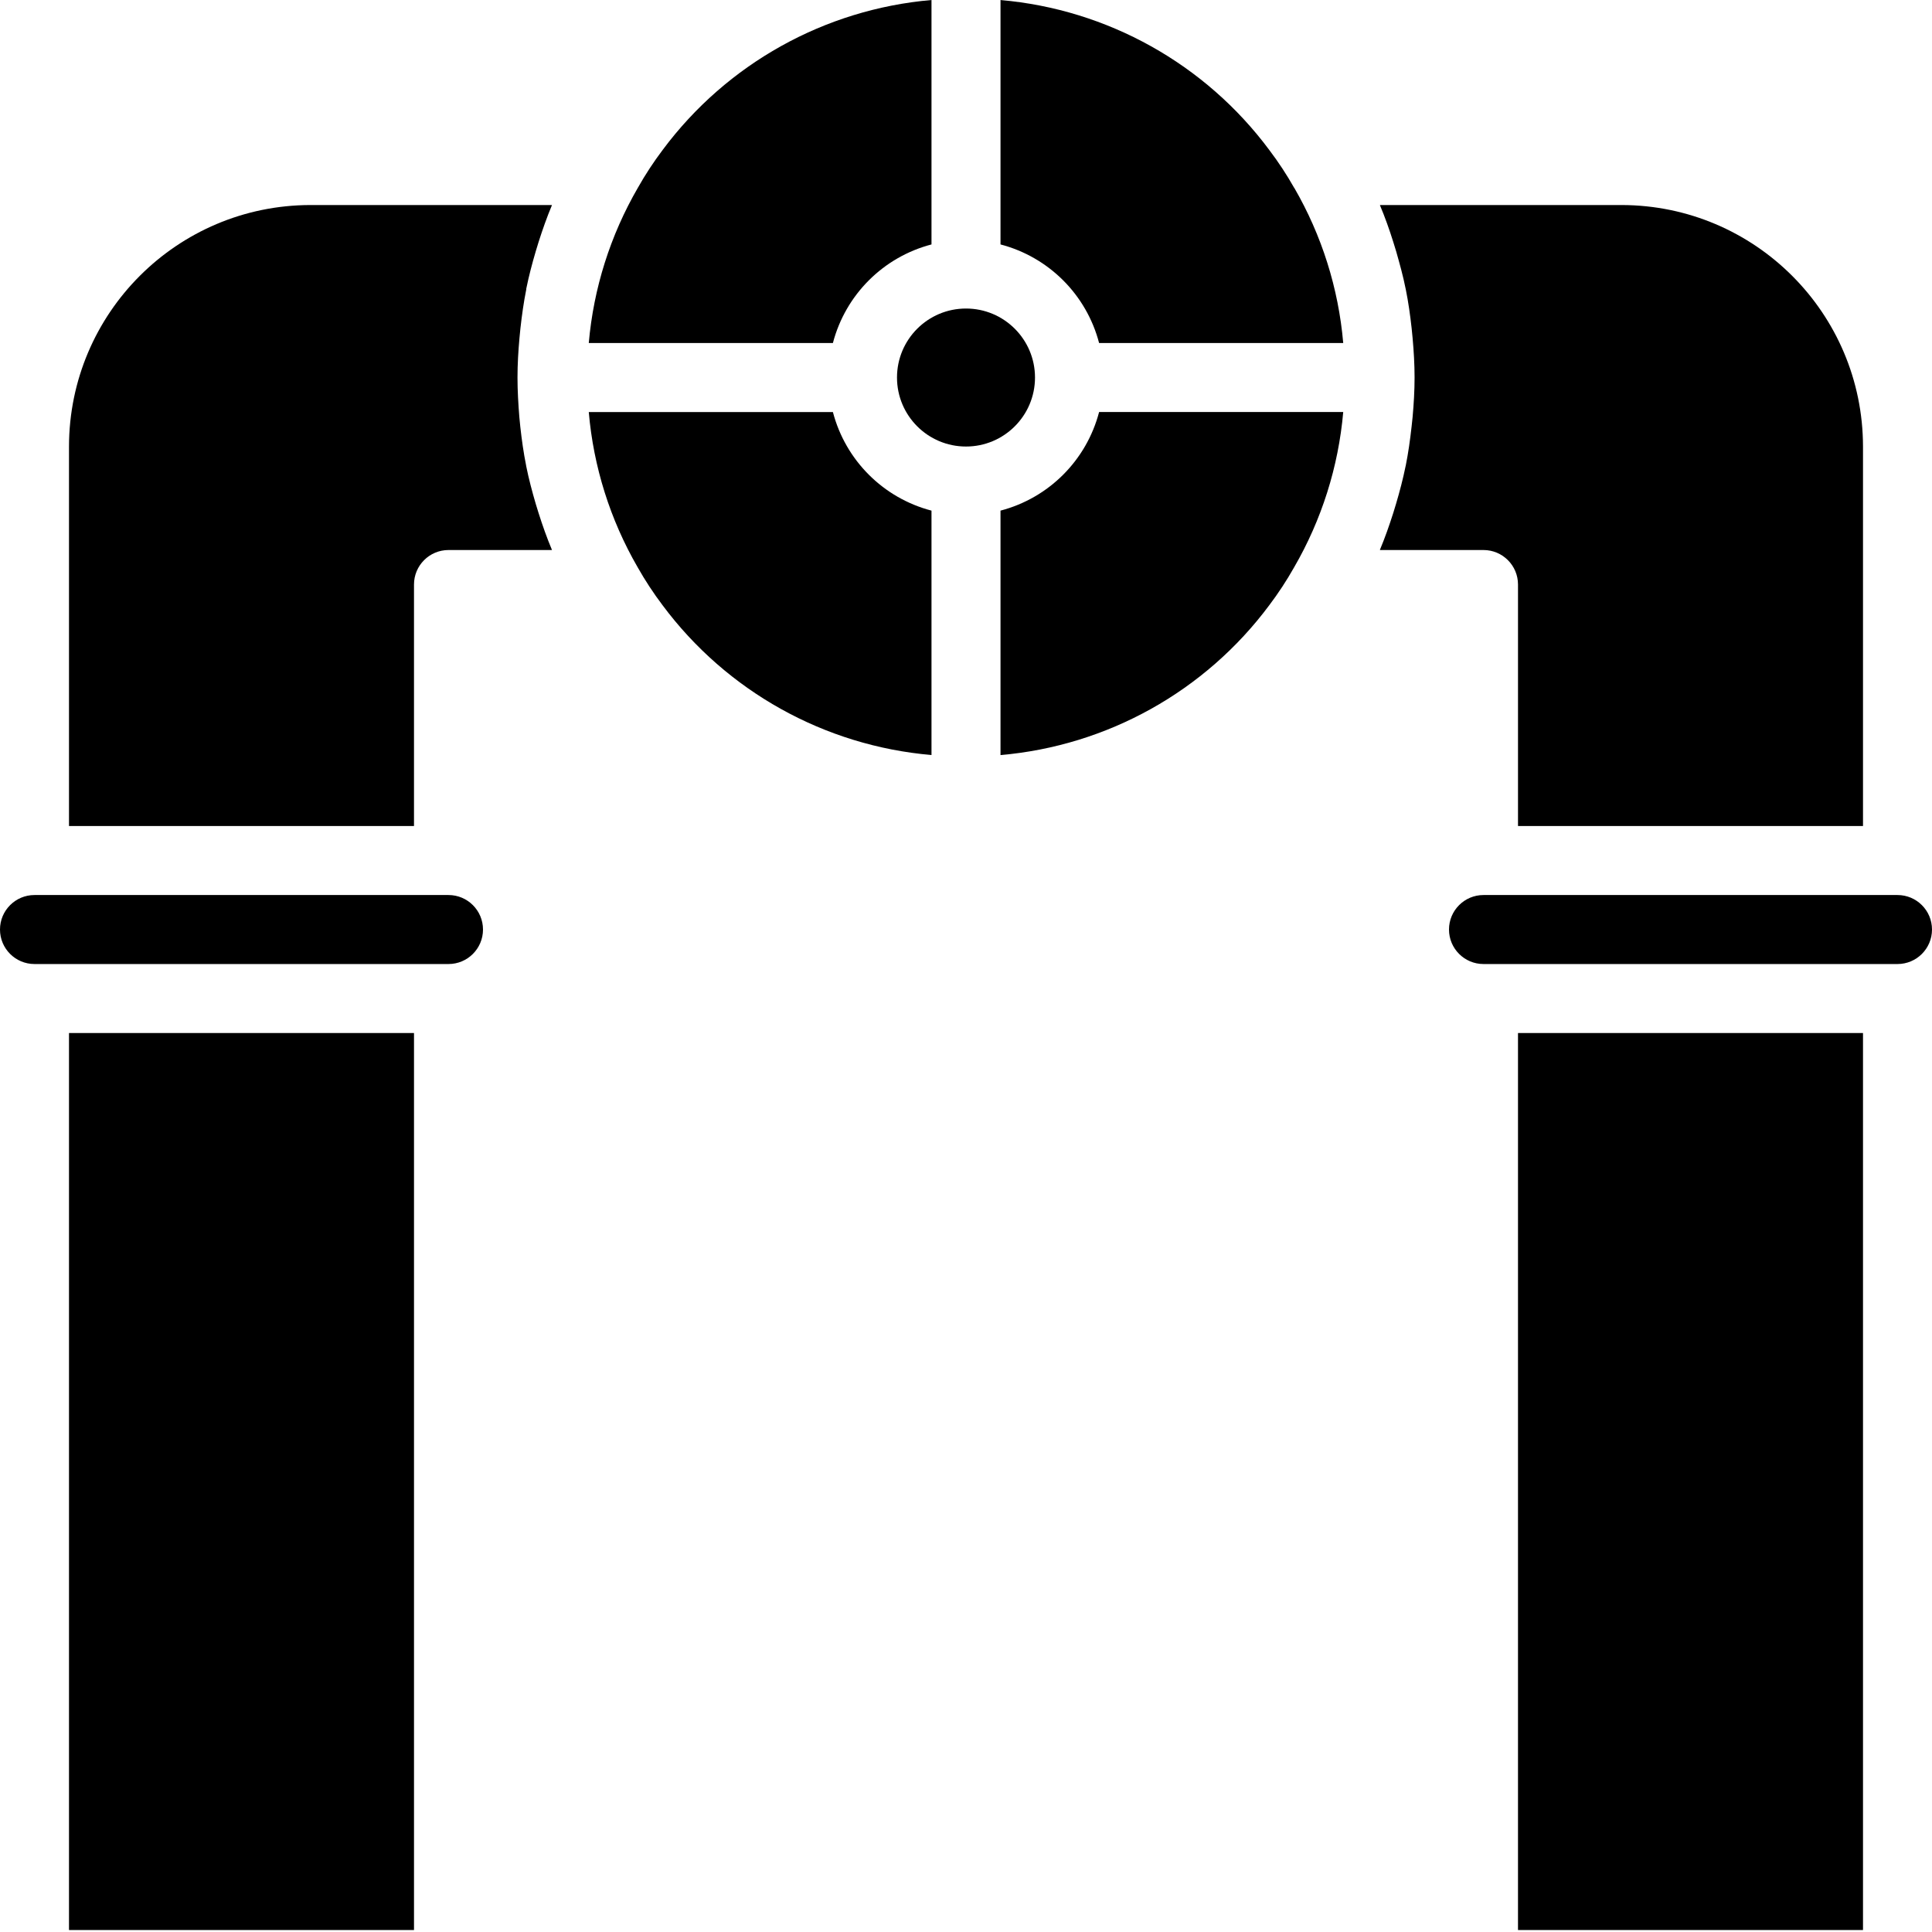 <svg height="448pt" viewBox="0 0 448 448" width="448pt" xmlns="http://www.w3.org/2000/svg"><path d="m147.91 43.543c-6.387 11.02-10.273 23.312-11.383 36h56.609c2.926-11.195 11.668-19.938 22.863-22.863v-56.68c-24.785 2.145-47.465 14.789-62.32 34.742-2.117 2.805-4.043 5.742-5.77 8.801zm0 0"/><path d="m327.32 98.961c-.336 3.023-.754 6.039-1.352 9.016l-.039.152c-.594 2.926-1.355 5.816-2.203 8.68-.207.719-.43 1.438-.656 2.152-.918 2.879-1.918 5.734-3.086 8.527l.016.055h24c4.418 0 8 3.582 8 8v56h80v-88c-.035-30.914-25.086-55.965-56-56h-56v.074c1.168 2.773 2.168 5.598 3.078 8.496.234.727.457 1.461.676 2.199.797 2.816 1.598 5.664 2.168 8.543l.062.281c.602 2.969 1.016 5.969 1.352 8.984.078.75.16 1.512.223 2.27.273 3.035.457 6.09.457 9.152 0 3.066-.184 6.121-.457 9.168-.078.754-.16 1.496-.238 2.25zm0 0"/><path d="m147.863 131.543c1.73 3.059 3.66 6 5.777 8.801 14.863 19.961 37.562 32.605 62.359 34.734v-56.672c-11.195-2.926-19.938-11.668-22.863-22.863h-56.609c1.09 12.688 4.961 24.98 11.336 36zm0 0"/><path d="m352 239.543h80v208h-80zm0 0"/><path d="m448 215.543c0-4.418-3.582-8-8-8h-96c-4.418 0-8 3.582-8 8s3.582 8 8 8h96c4.418 0 8-3.582 8-8zm0 0"/><path d="m300.137 43.586-.047-.043c-1.715-3.031-3.629-5.945-5.73-8.719-14.848-19.992-37.551-32.664-62.359-34.816v56.672c11.195 2.926 19.938 11.668 22.863 22.863h56.609c-1.094-12.672-4.965-24.949-11.336-35.957zm0 0"/><path d="m112 215.543c0-4.418-3.582-8-8-8h-96c-4.418 0-8 3.582-8 8s3.582 8 8 8h96c4.418 0 8-3.582 8-8zm0 0"/><path d="m16 239.543h80v208h-80zm0 0"/><path d="m300.09 131.543c6.387-11.02 10.273-23.309 11.383-36h-56.609c-2.926 11.195-11.668 19.938-22.863 22.863v56.684c24.785-2.148 47.465-14.793 62.32-34.746 2.117-2.801 4.043-5.742 5.77-8.801zm0 0"/><path d="m240 87.543c0 8.836-7.164 16-16 16s-16-7.164-16-16c0-8.836 7.164-16 16-16s16 7.164 16 16zm0 0"/><path d="m120.68 76.121c.336-3.023.754-6.031 1.352-9.008v-.152c.594-2.93 1.352-5.816 2.199-8.68.211-.723.434-1.441.656-2.152.922-2.891 1.922-5.738 3.09-8.527v-.059h-55.977c-30.914.035-55.965 25.086-56 56v88h80v-56c0-4.418 3.582-8 8-8h24c-1.191-2.84-2.215-5.742-3.145-8.68-.207-.656-.406-1.312-.609-1.977-.855-2.91-1.637-5.855-2.238-8.848v-.047c-.602-2.984-1.023-6-1.359-9.031-.082-.754-.16-1.496-.223-2.25-.242-3.039-.426-6.094-.426-9.168 0-3.07.184-6.117.457-9.16.062-.758.145-1.512.223-2.262zm0 0"/></svg>